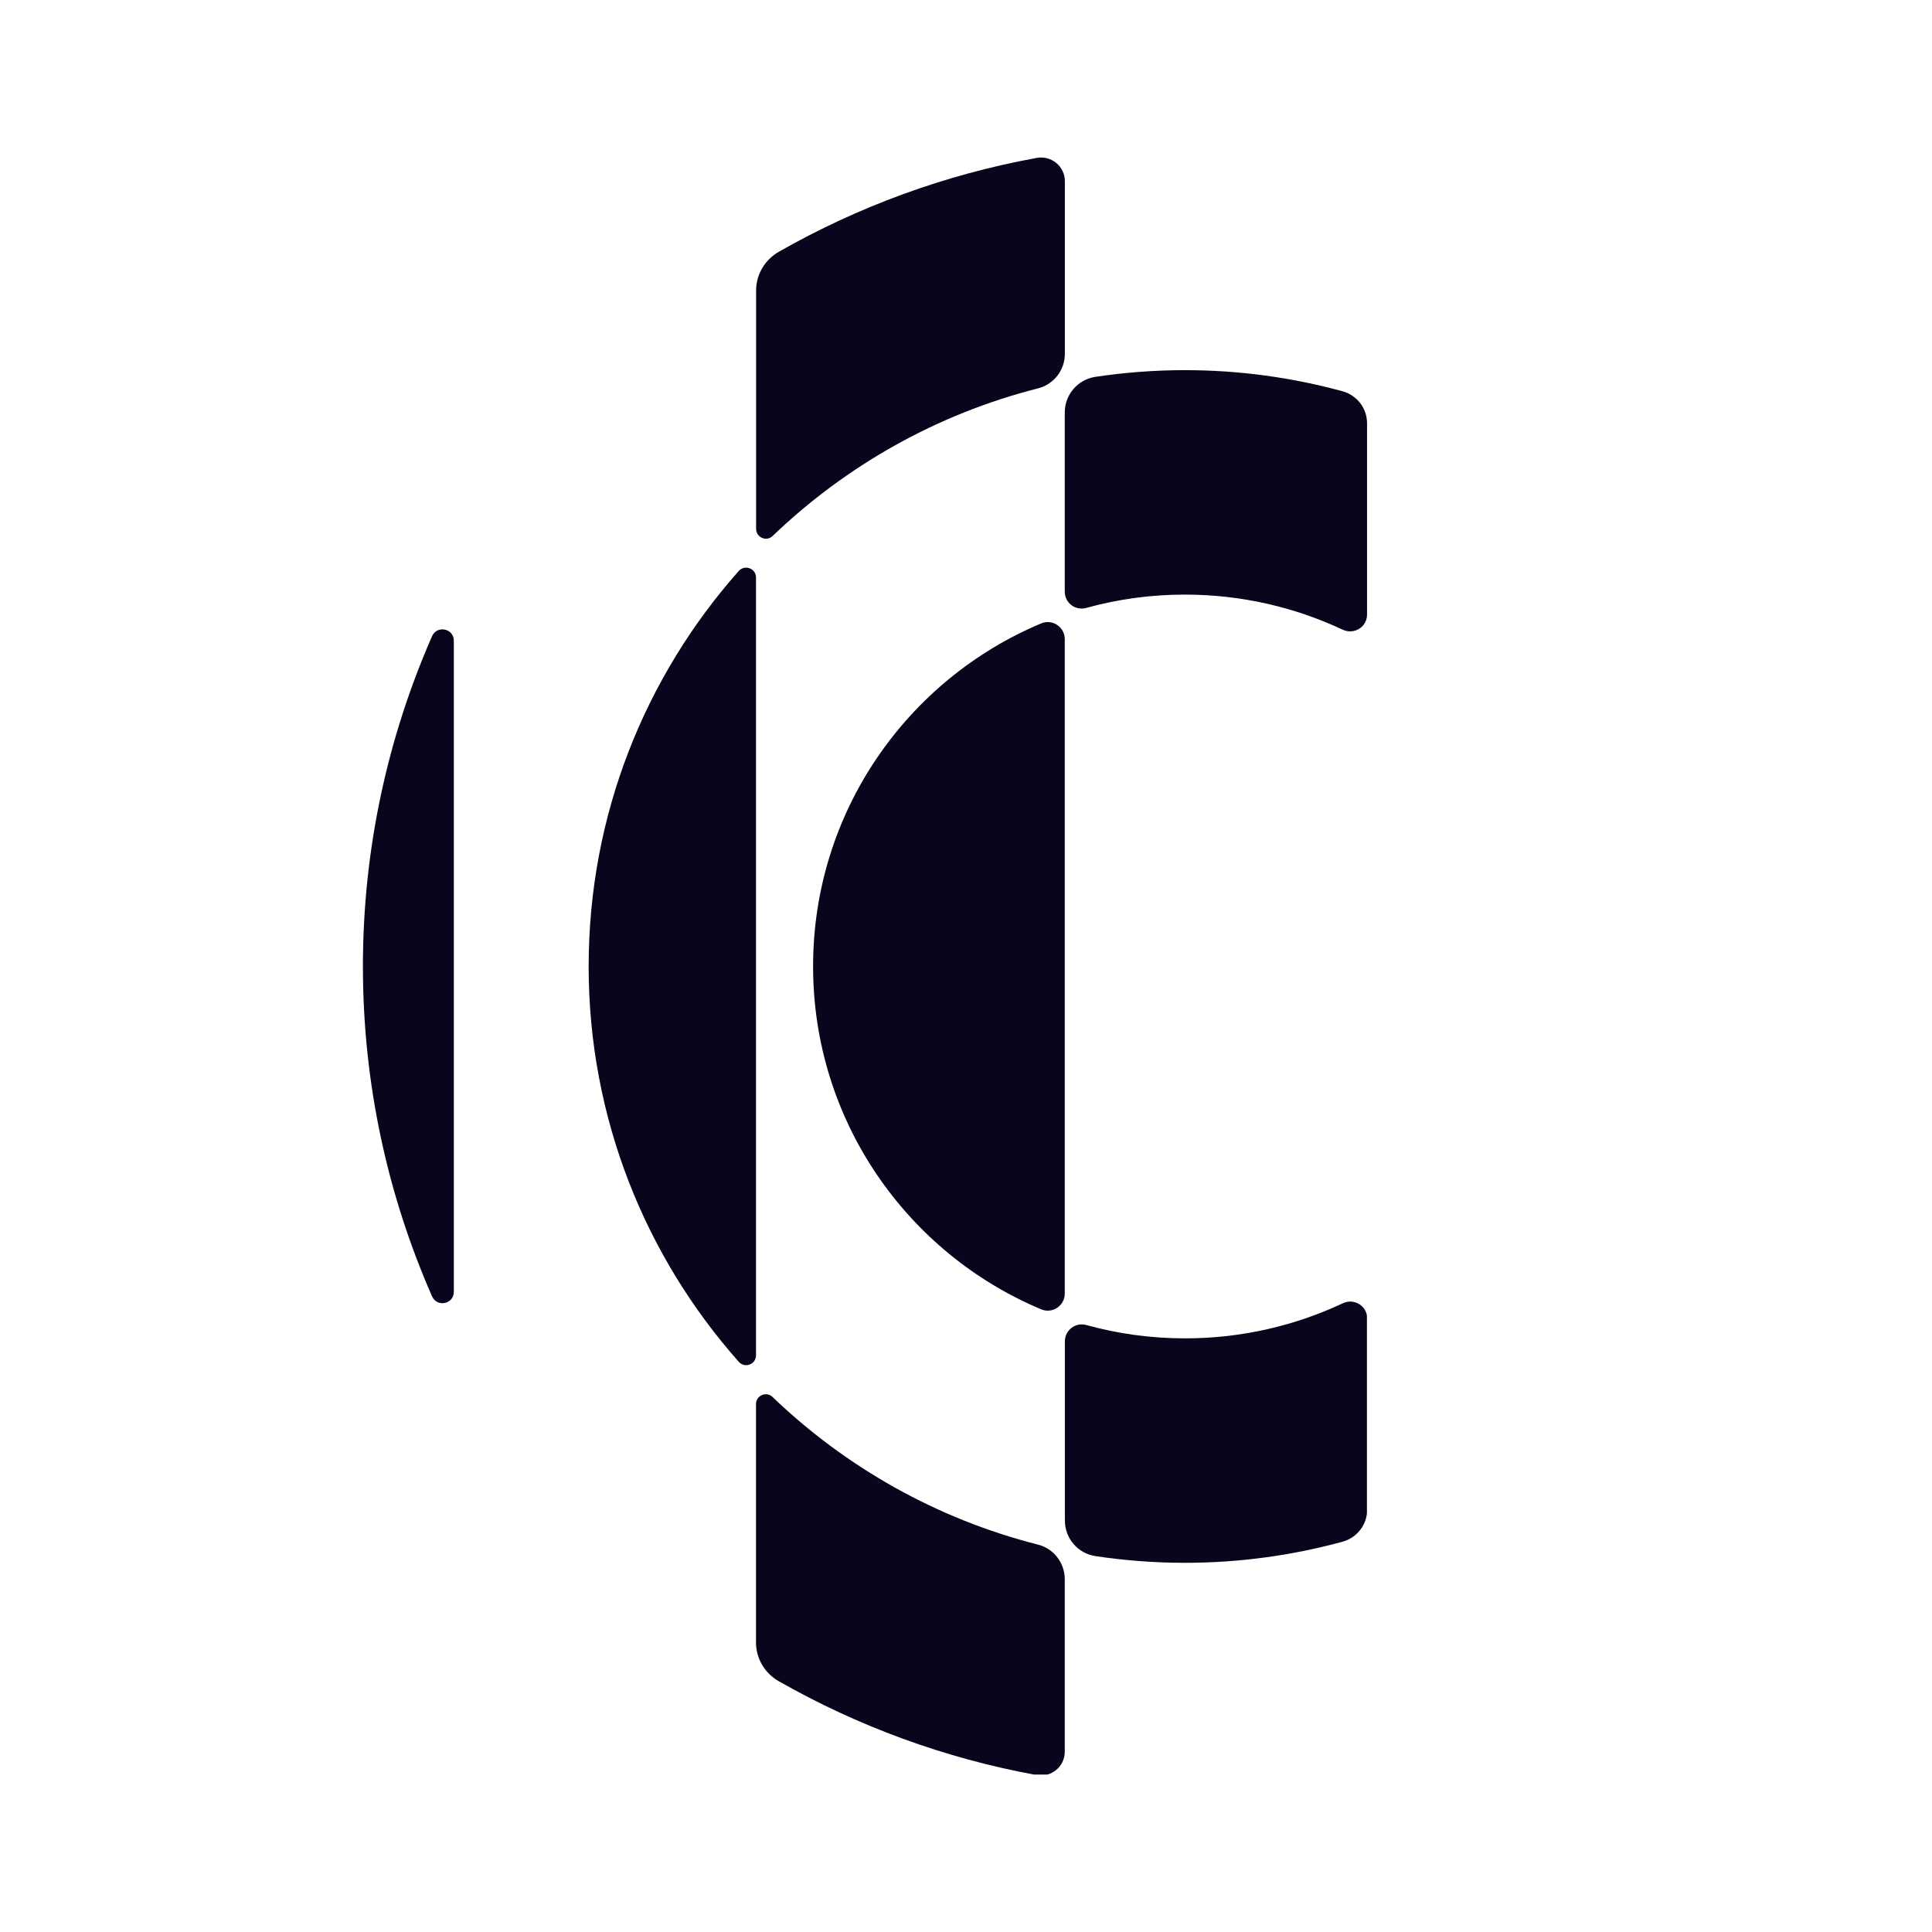 <svg width="1080" height="1080" viewBox="0 0 1080 1080" fill="none" xmlns="http://www.w3.org/2000/svg">
<g clip-path="url(#clip0_430_4908)">
<path d="M454.521 540.236C454.521 626.538 507.158 700.54 582.065 731.94C588.281 734.53 595.208 729.933 595.208 723.135V357.272C595.208 350.474 588.281 345.877 582.065 348.467C507.158 379.867 454.521 453.868 454.521 540.171V540.236Z" fill="#08061C"/>
<path d="M202.869 540.217C202.869 605.867 216.724 668.214 241.521 724.67C244.305 730.951 253.693 729.073 253.693 722.145V358.16C253.693 351.297 244.305 349.355 241.521 355.635C216.724 412.22 202.869 474.568 202.869 540.217Z" fill="#08061C"/>
<path d="M662.414 332.386C693.944 332.386 723.791 339.443 750.594 352.003C756.939 354.982 764.191 350.514 764.191 343.522V236.631C764.191 228.215 758.558 220.899 750.4 218.697C722.366 211.058 692.908 206.914 662.414 206.914C645.387 206.914 628.618 208.209 612.238 210.669C602.462 212.158 595.211 220.64 595.211 230.545V330.768C595.211 337.048 601.167 341.515 607.188 339.832C624.734 334.976 643.25 332.386 662.35 332.386H662.414Z" fill="#08061C"/>
<path d="M329.059 540.213C329.059 625.027 360.783 702.395 412.966 761.246C416.332 765.066 422.612 762.735 422.612 757.621V322.806C422.612 317.756 416.332 315.425 412.966 319.18C360.783 378.032 329.059 455.4 329.059 540.213Z" fill="#08061C"/>
<path d="M595.273 197.749V101.281C595.273 92.994 587.698 86.779 579.541 88.268C528.005 97.656 479.383 115.654 435.422 140.71C427.588 145.177 422.668 153.4 422.668 162.399V295.64C422.668 300.431 428.43 302.956 431.861 299.654C472.779 260.42 523.603 231.48 580.253 217.107C589.123 214.841 595.273 206.878 595.273 197.749Z" fill="#08061C"/>
<path d="M662.414 748.148C643.315 748.148 624.798 745.559 607.253 740.703C601.232 739.019 595.275 743.551 595.275 749.767V849.989C595.275 859.895 602.462 868.376 612.303 869.865C628.683 872.326 645.387 873.62 662.479 873.62C692.908 873.62 722.431 869.477 750.465 861.837C758.558 859.636 764.255 852.32 764.255 843.903V737.012C764.255 730.02 757.004 725.553 750.659 728.531C723.92 741.091 694.009 748.148 662.479 748.148H662.414Z" fill="#08061C"/>
<path d="M422.605 784.894V918.135C422.605 927.135 427.526 935.422 435.36 939.824C479.385 964.88 527.943 982.879 579.478 992.266C587.636 993.755 595.211 987.54 595.211 979.253V882.786C595.211 873.657 588.995 865.629 580.19 863.427C523.54 849.054 472.717 820.114 431.799 780.88C428.368 777.578 422.605 780.103 422.605 784.894Z" fill="#08061C"/>
</g>
<defs>
<clipPath id="clip0_430_4908">
<rect width="561.258" height="904" fill="white" transform="translate(202.869 88)"/>
</clipPath>
</defs>
</svg>
